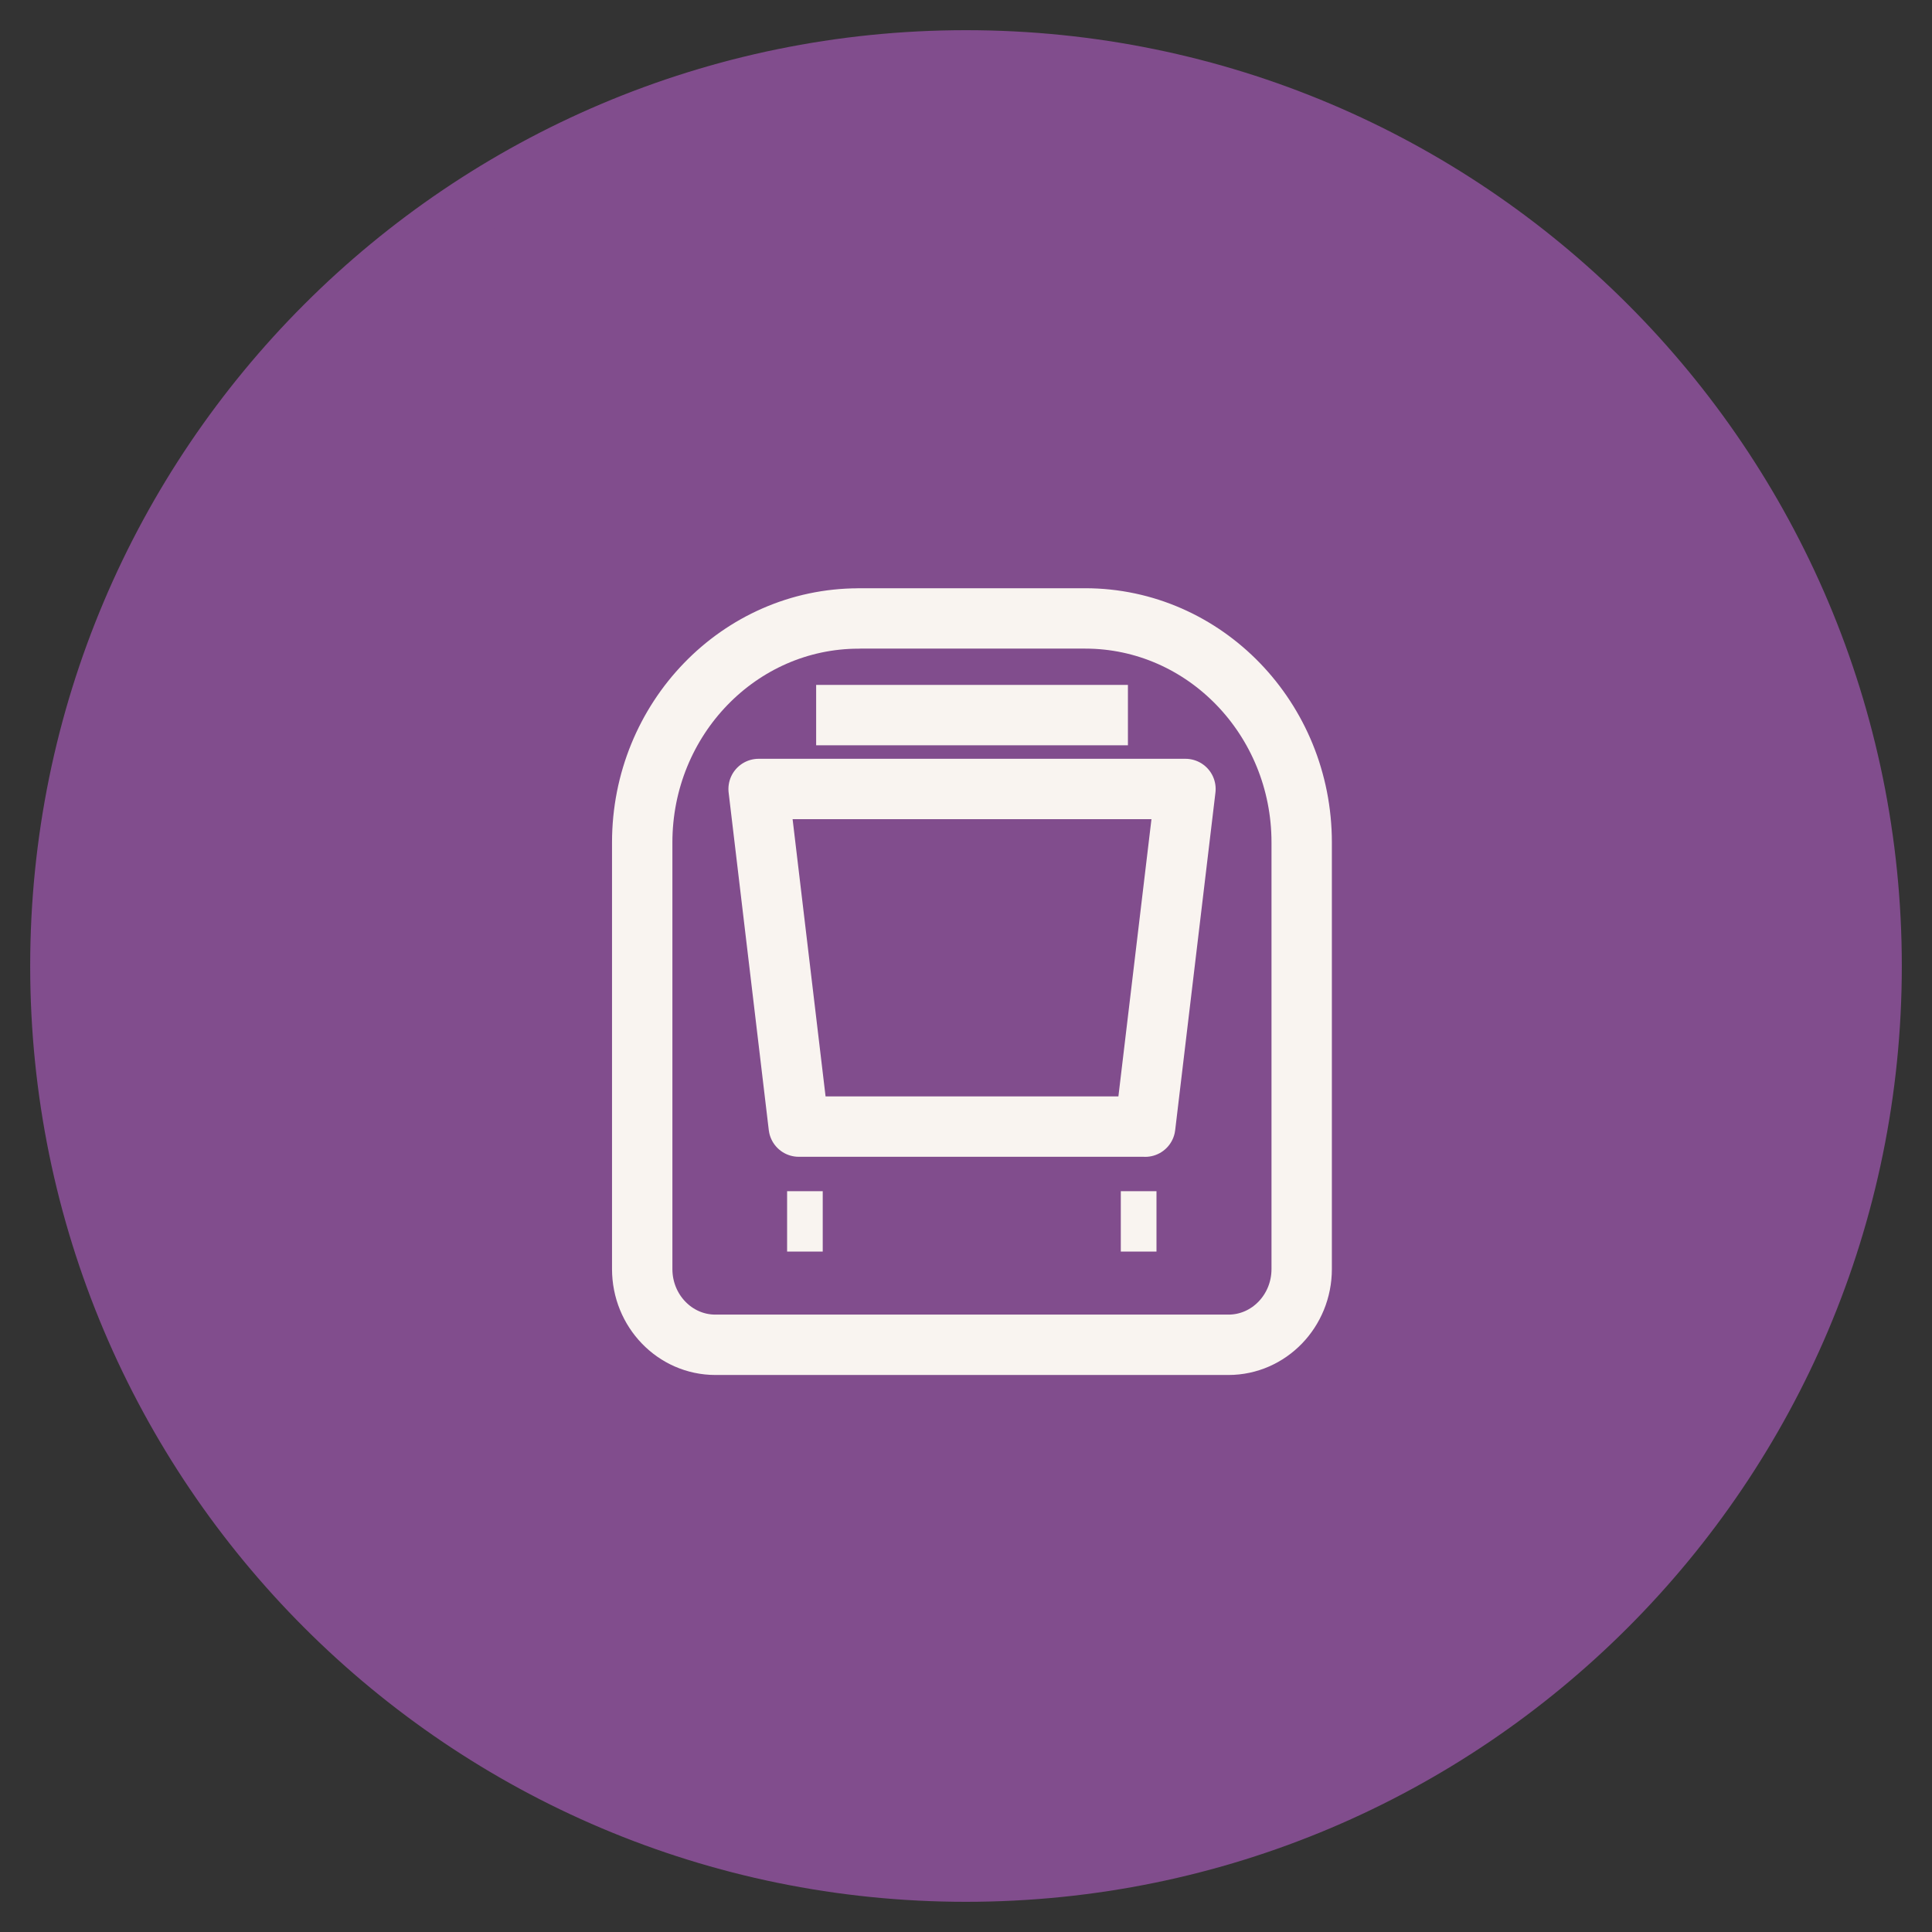 <svg xmlns="http://www.w3.org/2000/svg" width="32" height="32" fill="none"><rect width="100%" height="100%" fill="#333333" stroke="none"/><path d="M16 31c8.284 0 15-6.716 15-15 0-8.284-6.716-15-15-15C7.716 1 1 7.716 1 16c0 8.284 6.716 15 15 15z" fill="#814D8D" stroke="#814D8D" stroke-miterlimit="10" stroke-linejoin="round"/><path d="M14.223 10.243h3.75c1.98 0 3.587 1.663 3.587 3.71v7.066c0 .693-.543 1.255-1.213 1.255h-8.498c-.67 0-1.212-.562-1.212-1.255v-7.065c0-2.048 1.607-3.71 3.586-3.71z" stroke="#F9F4F0" stroke-miterlimit="10" stroke-linejoin="round"/><path d="M18.968 18.66H13.23l-.665-5.592h7.07l-.667 5.593zM13.037 20.23h.59M18.564 20.23h.591M13.518 11.844h5.164" stroke="#F9F4F0" stroke-miterlimit="10" stroke-linejoin="round"/></svg>